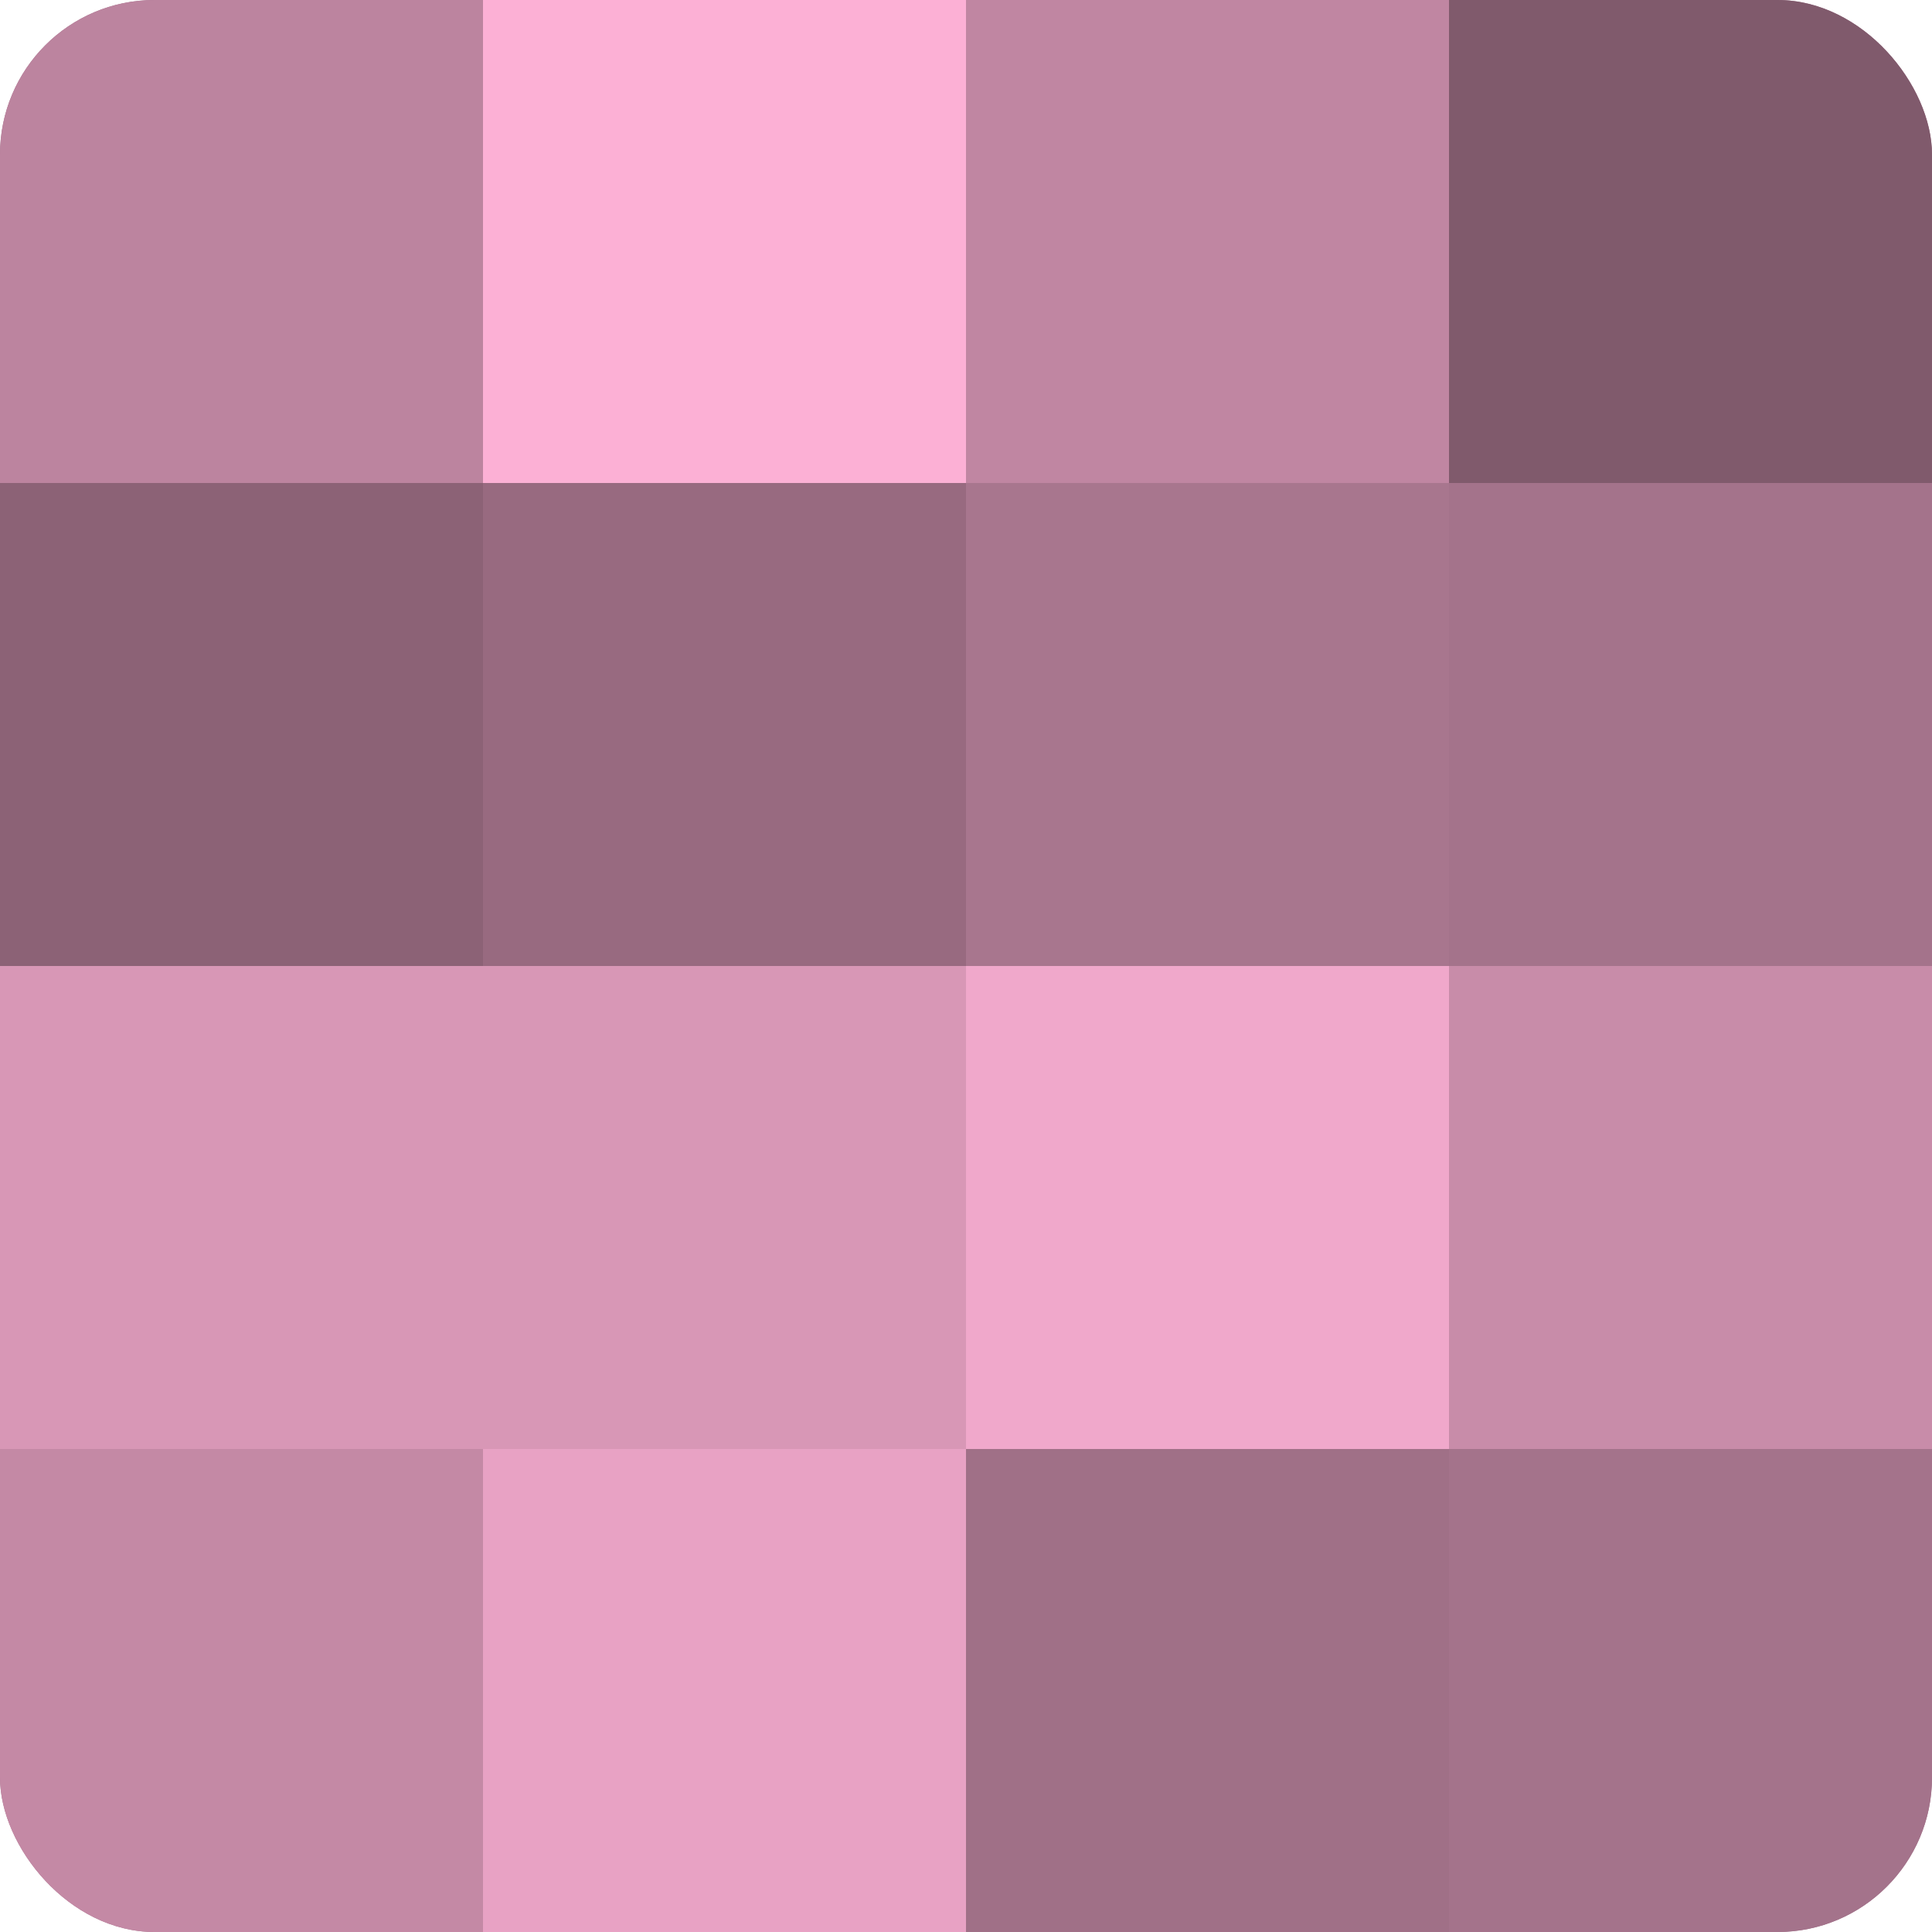 <?xml version="1.0" encoding="UTF-8"?>
<svg xmlns="http://www.w3.org/2000/svg" width="60" height="60" viewBox="0 0 100 100" preserveAspectRatio="xMidYMid meet"><defs><clipPath id="c" width="100" height="100"><rect width="100" height="100" rx="8" ry="8"/></clipPath></defs><g clip-path="url(#c)"><rect width="100" height="100" fill="#a07087"/><rect width="25" height="25" fill="#bc849f"/><rect y="25" width="25" height="25" fill="#8c6276"/><rect y="50" width="25" height="25" fill="#d897b6"/><rect y="75" width="25" height="25" fill="#c489a5"/><rect x="25" width="25" height="25" fill="#fcb0d5"/><rect x="25" y="25" width="25" height="25" fill="#986a80"/><rect x="25" y="50" width="25" height="25" fill="#d897b6"/><rect x="25" y="75" width="25" height="25" fill="#e8a2c4"/><rect x="50" width="25" height="25" fill="#c086a2"/><rect x="50" y="25" width="25" height="25" fill="#a8768e"/><rect x="50" y="50" width="25" height="25" fill="#f0a8cb"/><rect x="50" y="75" width="25" height="25" fill="#a07087"/><rect x="75" width="25" height="25" fill="#805a6c"/><rect x="75" y="25" width="25" height="25" fill="#a4738b"/><rect x="75" y="50" width="25" height="25" fill="#c88ca9"/><rect x="75" y="75" width="25" height="25" fill="#a4738b"/></g></svg>
